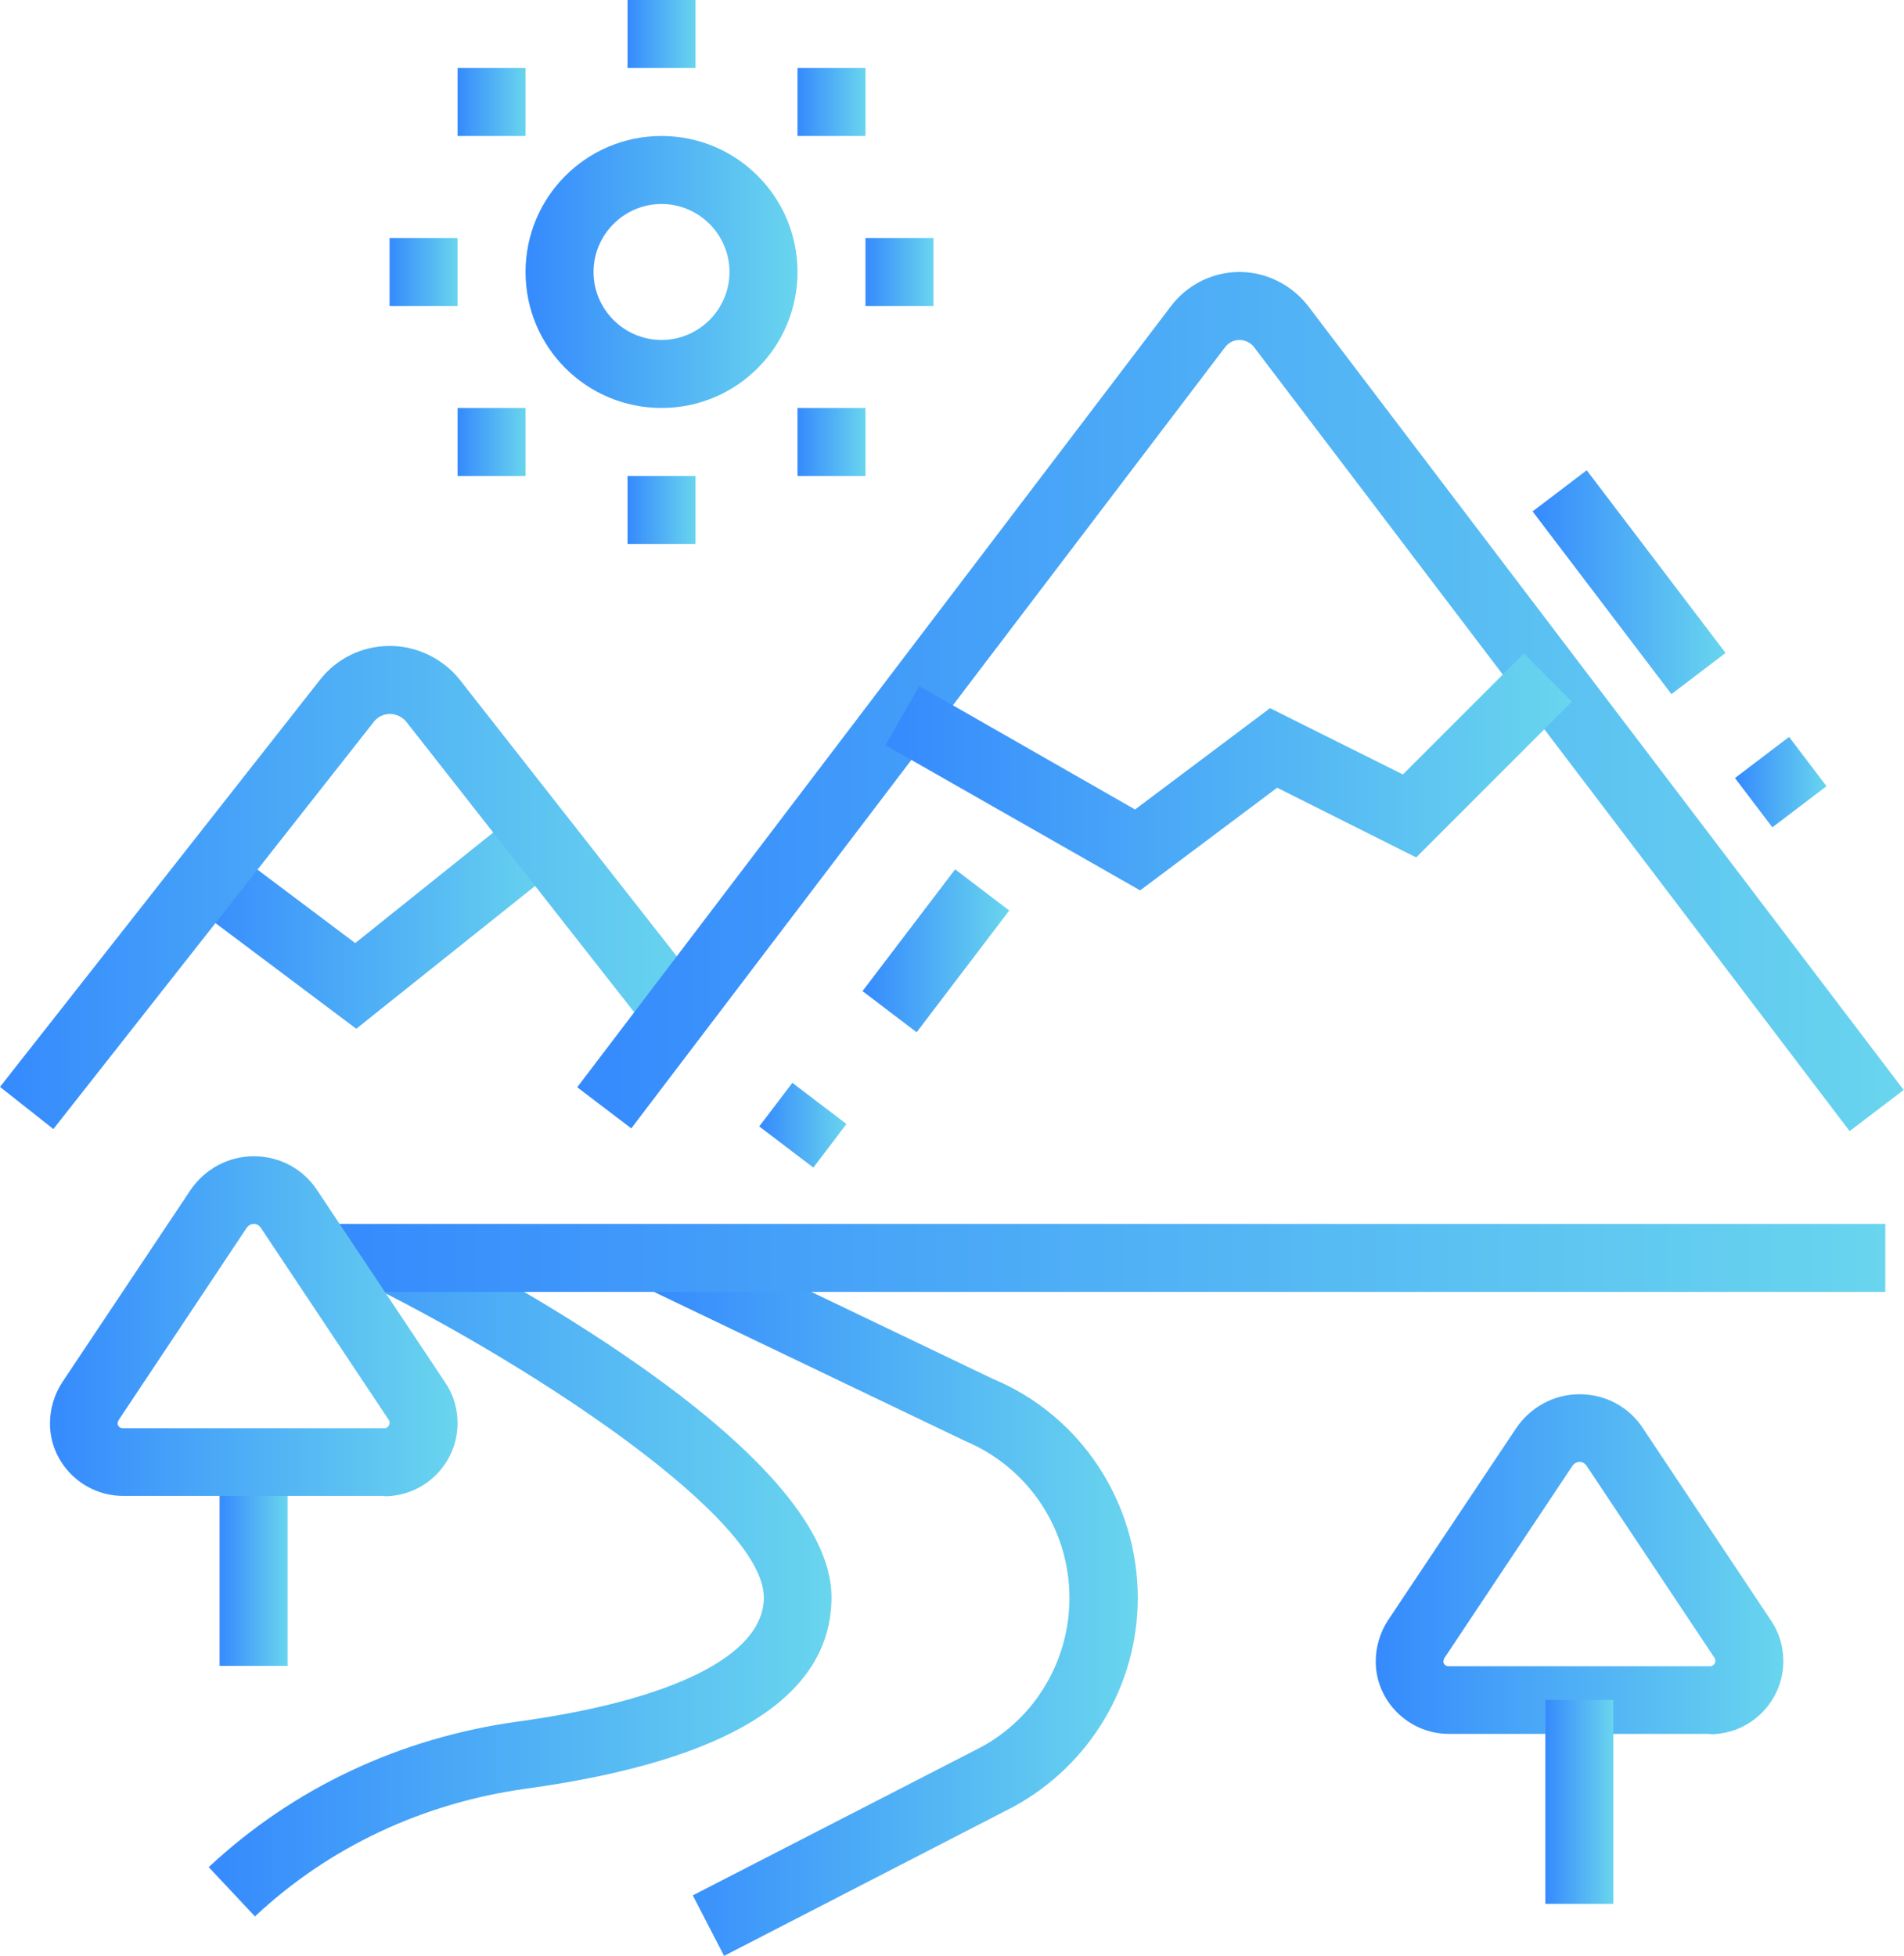 <?xml version="1.0" encoding="UTF-8"?><svg id="Warstwa_2" xmlns="http://www.w3.org/2000/svg" xmlns:xlink="http://www.w3.org/1999/xlink" viewBox="0 0 56.01 57.53"><defs><style>.cls-1{fill:url(#Gradient_bez_nazwy_41-22);}.cls-2{fill:url(#Gradient_bez_nazwy_41-18);}.cls-3{fill:url(#Gradient_bez_nazwy_41);}.cls-4{fill:url(#Gradient_bez_nazwy_41-24);}.cls-5{fill:url(#Gradient_bez_nazwy_41-14);}.cls-6{fill:url(#Gradient_bez_nazwy_41-9);}.cls-7{fill:url(#Gradient_bez_nazwy_41-16);}.cls-8{fill:url(#Gradient_bez_nazwy_41-4);}.cls-9{fill:url(#Gradient_bez_nazwy_41-13);}.cls-10{fill:url(#Gradient_bez_nazwy_41-20);}.cls-11{fill:url(#Gradient_bez_nazwy_41-2);}.cls-12{fill:url(#Gradient_bez_nazwy_41-12);}.cls-13{fill:url(#Gradient_bez_nazwy_41-6);}.cls-14{fill:url(#Gradient_bez_nazwy_41-15);}.cls-15{fill:url(#Gradient_bez_nazwy_41-8);}.cls-16{fill:url(#Gradient_bez_nazwy_41-21);}.cls-17{fill:url(#Gradient_bez_nazwy_41-19);}.cls-18{fill:url(#Gradient_bez_nazwy_41-5);}.cls-19{fill:url(#Gradient_bez_nazwy_41-17);}.cls-20{fill:url(#Gradient_bez_nazwy_41-10);}.cls-21{fill:url(#Gradient_bez_nazwy_41-3);}.cls-22{fill:url(#Gradient_bez_nazwy_41-23);}.cls-23{fill:url(#Gradient_bez_nazwy_41-7);}.cls-24{fill:url(#Gradient_bez_nazwy_41-11);}</style><linearGradient id="Gradient_bez_nazwy_41" x1="25.46" y1="8" x2="27.46" y2="8" gradientUnits="userSpaceOnUse"><stop offset="0" stop-color="#358afd"/><stop offset="1" stop-color="#69d5ee"/></linearGradient><linearGradient id="Gradient_bez_nazwy_41-2" x1="23.46" y1="13" x2="25.46" y2="13" xlink:href="#Gradient_bez_nazwy_41"/><linearGradient id="Gradient_bez_nazwy_41-3" x1="18.46" y1="1" x2="20.46" y2="1" xlink:href="#Gradient_bez_nazwy_41"/><linearGradient id="Gradient_bez_nazwy_41-4" x1="11.46" x2="13.46" xlink:href="#Gradient_bez_nazwy_41"/><linearGradient id="Gradient_bez_nazwy_41-5" x1="13.46" y1="3" x2="15.46" y2="3" xlink:href="#Gradient_bez_nazwy_41"/><linearGradient id="Gradient_bez_nazwy_41-6" x1="23.46" y1="3" x2="25.46" y2="3" xlink:href="#Gradient_bez_nazwy_41"/><linearGradient id="Gradient_bez_nazwy_41-7" x1="13.46" y1="13" x2="15.46" y2="13" xlink:href="#Gradient_bez_nazwy_41"/><linearGradient id="Gradient_bez_nazwy_41-8" x1="18.46" y1="15" x2="20.46" y2="15" xlink:href="#Gradient_bez_nazwy_41"/><linearGradient id="Gradient_bez_nazwy_41-9" x1="15.46" x2="23.46" xlink:href="#Gradient_bez_nazwy_41"/><linearGradient id="Gradient_bez_nazwy_41-10" x1="5.55" y1="27.07" x2="16.53" y2="27.07" xlink:href="#Gradient_bez_nazwy_41"/><linearGradient id="Gradient_bez_nazwy_41-11" x1="0" y1="26.1" x2="20.71" y2="26.1" xlink:href="#Gradient_bez_nazwy_41"/><linearGradient id="Gradient_bez_nazwy_41-12" x1="16.98" y1="20.64" x2="56.01" y2="20.64" xlink:href="#Gradient_bez_nazwy_41"/><linearGradient id="Gradient_bez_nazwy_41-13" x1="22.34" y1="33.1" x2="24.91" y2="33.1" gradientTransform="translate(35.67 -5.74) rotate(52.74)" xlink:href="#Gradient_bez_nazwy_41"/><linearGradient id="Gradient_bez_nazwy_41-14" x1="25.38" y1="27.96" x2="29.69" y2="27.96" gradientTransform="translate(33.12 -10.88) rotate(52.74)" xlink:href="#Gradient_bez_nazwy_41"/><linearGradient id="Gradient_bez_nazwy_41-15" x1="45.08" y1="17.12" x2="50.76" y2="17.12" gradientTransform="translate(20.13 -25.51) rotate(37.24)" xlink:href="#Gradient_bez_nazwy_41"/><linearGradient id="Gradient_bez_nazwy_41-16" x1="51.04" y1="23" x2="53.74" y2="23" gradientTransform="translate(24.58 -27) rotate(37.21)" xlink:href="#Gradient_bez_nazwy_41"/><linearGradient id="Gradient_bez_nazwy_41-17" x1="26.05" y1="22.71" x2="46.24" y2="22.71" xlink:href="#Gradient_bez_nazwy_41"/><linearGradient id="Gradient_bez_nazwy_41-18" x1="6.46" y1="46" x2="8.46" y2="46" xlink:href="#Gradient_bez_nazwy_41"/><linearGradient id="Gradient_bez_nazwy_41-19" x1="40.46" y1="46" x2="52.46" y2="46" xlink:href="#Gradient_bez_nazwy_41"/><linearGradient id="Gradient_bez_nazwy_41-20" x1="45.46" y1="53" x2="47.46" y2="53" xlink:href="#Gradient_bez_nazwy_41"/><linearGradient id="Gradient_bez_nazwy_41-21" x1="19.03" y1="46.81" x2="33.46" y2="46.81" xlink:href="#Gradient_bez_nazwy_41"/><linearGradient id="Gradient_bez_nazwy_41-22" x1="6.14" y1="46.24" x2="24.46" y2="46.24" xlink:href="#Gradient_bez_nazwy_41"/><linearGradient id="Gradient_bez_nazwy_41-23" x1="9.46" y1="37" x2="55.46" y2="37" xlink:href="#Gradient_bez_nazwy_41"/><linearGradient id="Gradient_bez_nazwy_41-24" x1="1.46" y1="39" x2="13.46" y2="39" xlink:href="#Gradient_bez_nazwy_41"/></defs><g id="Layer_1"><g><g><polygon class="cls-3" points="27.46 7 25.46 7 25.46 9 27.46 9 27.46 7 27.46 7"/><polygon class="cls-11" points="25.46 12 23.46 12 23.46 14 25.46 14 25.46 12 25.46 12"/><polygon class="cls-21" points="20.46 0 18.46 0 18.46 2 20.46 2 20.46 0 20.46 0"/><polygon class="cls-8" points="13.46 7 11.46 7 11.46 9 13.46 9 13.46 7 13.46 7"/><polygon class="cls-18" points="15.46 2 13.46 2 13.46 4 15.46 4 15.46 2 15.46 2"/><polygon class="cls-13" points="25.46 2 23.46 2 23.46 4 25.46 4 25.46 2 25.46 2"/><polygon class="cls-23" points="15.46 12 13.46 12 13.46 14 15.46 14 15.46 12 15.46 12"/><polygon class="cls-15" points="20.46 14 18.46 14 18.46 16 20.46 16 20.46 14 20.46 14"/></g><path class="cls-6" d="M19.46,12c-2.21,0-4-1.79-4-4s1.79-4,4-4,4,1.79,4,4-1.79,4-4,4Zm0-6c-1.1,0-2,.9-2,2s.9,2,2,2,2-.9,2-2-.9-2-2-2Z"/><polygon class="cls-20" points="10.48 30.26 5.55 26.56 6.75 24.96 10.45 27.74 15.28 23.87 16.53 25.43 10.48 30.26"/><path class="cls-24" d="M1.57,33.21l-1.57-1.24,9.41-11.97c.5-.64,1.25-1,2.06-1h0c.8,0,1.57,.38,2.06,1l7.18,9.15-1.57,1.24-7.18-9.15c-.12-.15-.3-.24-.49-.24h0c-.19,0-.37,.09-.48,.24L1.57,33.21Z"/><path class="cls-12" d="M54.41,33.27L36.89,10.21c-.1-.13-.26-.21-.43-.21h0c-.17,0-.32,.08-.42,.21l-17.47,22.98-1.59-1.21L34.45,9c.48-.63,1.23-1,2.01-1h0c.79,0,1.54,.38,2.02,1l17.52,23.06-1.59,1.21Z"/><rect class="cls-9" x="22.82" y="32.1" width="1.61" height="2" transform="translate(-17.03 31.86) rotate(-52.74)"/><rect class="cls-5" x="25.28" y="26.96" width="4.5" height="2" transform="translate(-11.39 32.95) rotate(-52.74)"/><rect class="cls-14" x="46.92" y="13.75" width="2" height="6.75" transform="translate(-.59 32.49) rotate(-37.24)"/><rect class="cls-7" x="51.39" y="22.09" width="2" height="1.82" transform="translate(-3.25 36.37) rotate(-37.21)"/><polygon class="cls-19" points="33.54 26.19 26.05 21.92 27.04 20.18 33.39 23.81 37.36 20.83 41.27 22.78 44.83 19.22 46.24 20.64 41.66 25.22 37.57 23.17 33.54 26.19"/><rect class="cls-2" x="6.46" y="43" width="2" height="6"/><path class="cls-17" d="M50.32,51h-7.7c-1.18,0-2.15-.96-2.15-2.13,0-.43,.13-.86,.36-1.21l3.77-5.65c.42-.62,1.11-1,1.87-1h0c.75,0,1.45,.37,1.86,1l3.77,5.66c.24,.35,.36,.77,.36,1.19,0,1.18-.96,2.15-2.15,2.15Zm-3.85-8h0c-.08,0-.16,.04-.21,.11l-3.77,5.66s-.03,.06-.03,.1c0,.08,.07,.14,.15,.14h7.7c.08,0,.15-.07,.15-.15,0-.03,0-.06-.02-.09l-3.77-5.66c-.05-.07-.12-.11-.2-.11Z"/><rect class="cls-10" x="45.46" y="50" width="2" height="6"/><path class="cls-16" d="M21.3,57.53l-.92-1.78,8.5-4.37c1.59-.87,2.58-2.55,2.58-4.38,0-2.02-1.21-3.84-3.08-4.62l-9.35-4.48,.87-1.8,9.31,4.46c2.57,1.07,4.26,3.61,4.26,6.44,0,2.56-1.4,4.91-3.65,6.14l-8.52,4.39Z"/><path class="cls-1" d="M7.51,56.38l-1.37-1.46c2.48-2.32,5.62-3.8,9.08-4.28,4.6-.63,7.25-1.96,7.25-3.65,0-2.33-6.69-6.73-11.45-9.11l.89-1.79c2.1,1.05,12.55,6.5,12.55,10.89,0,2.92-3.02,4.81-8.97,5.63-3.05,.42-5.81,1.72-7.98,3.75Z"/><rect class="cls-22" x="9.46" y="36" width="46" height="2"/><path class="cls-4" d="M11.32,44H3.62c-1.18,0-2.15-.96-2.15-2.13,0-.43,.13-.86,.36-1.21l3.77-5.65c.42-.62,1.11-1,1.87-1h0c.75,0,1.45,.37,1.86,1l3.77,5.66c.24,.35,.36,.77,.36,1.19,0,1.18-.96,2.15-2.15,2.15Zm-3.85-8h0c-.08,0-.16,.04-.21,.11l-3.77,5.66s-.03,.06-.03,.1c0,.08,.07,.14,.15,.14h7.7c.08,0,.15-.07,.15-.15,0-.03,0-.06-.02-.09l-3.77-5.66c-.05-.07-.12-.11-.2-.11Z"/></g></g></svg>